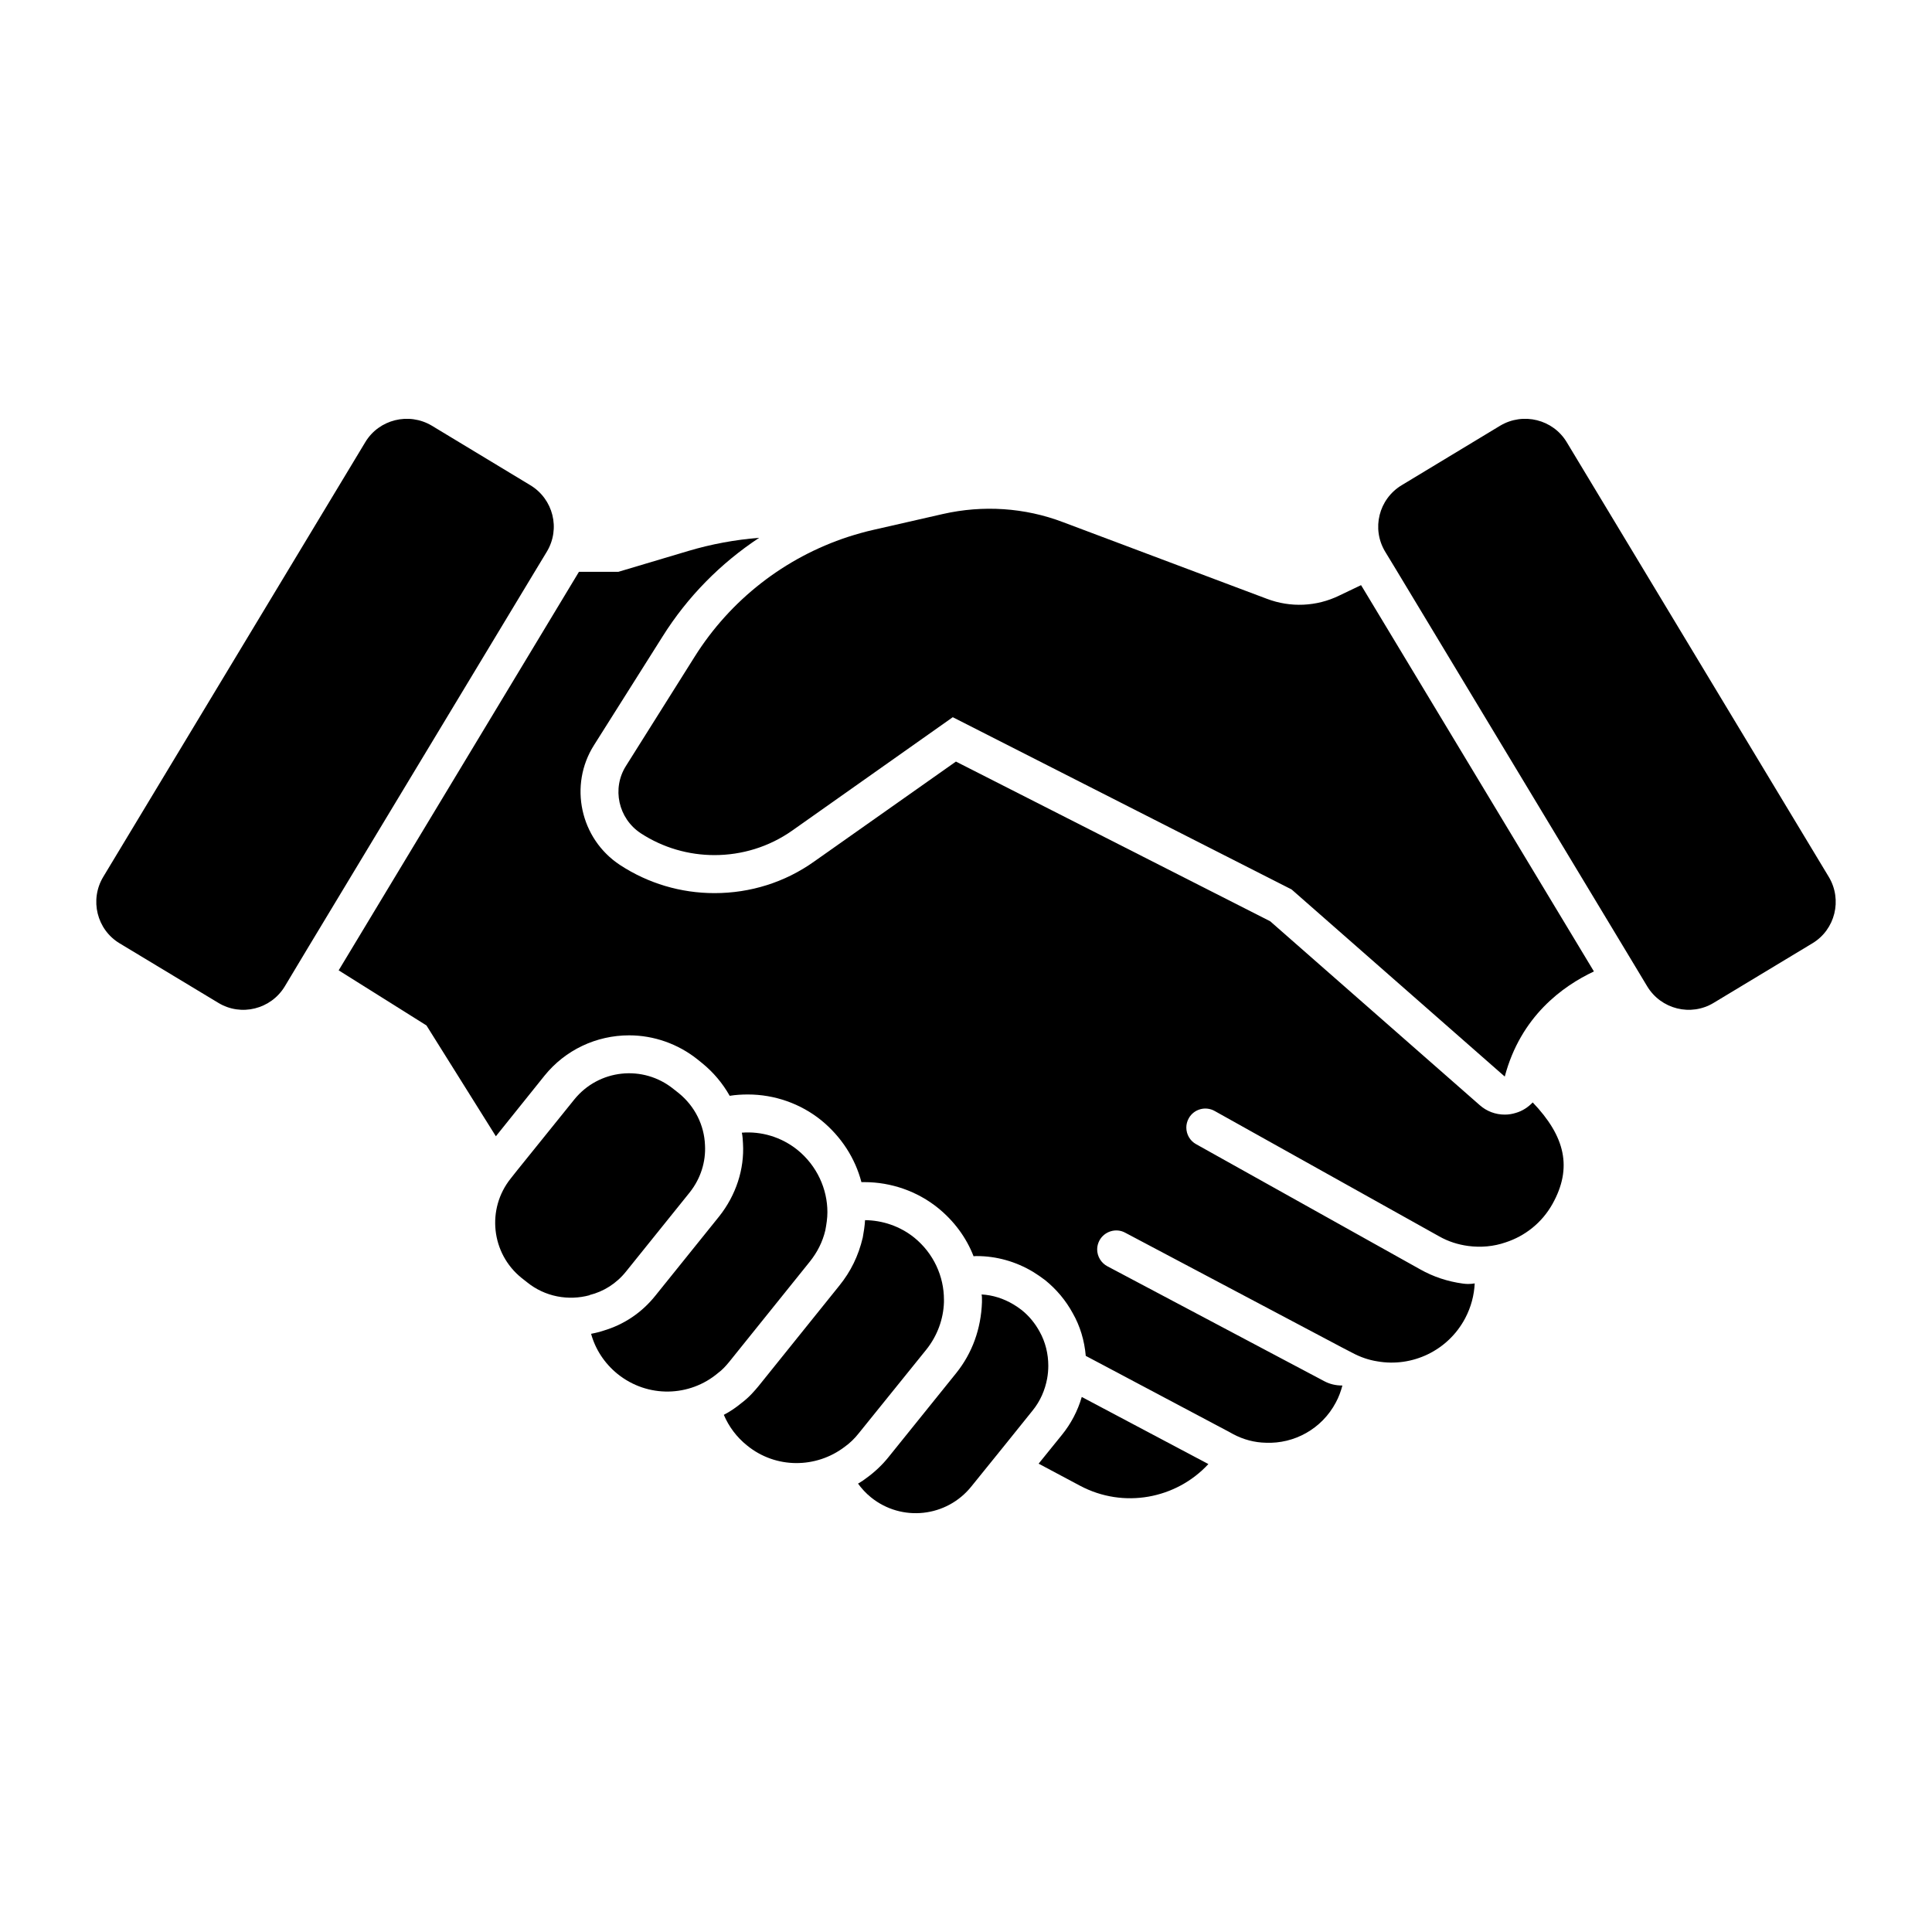 <?xml version="1.0" encoding="UTF-8"?>
<!-- Uploaded to: ICON Repo, www.svgrepo.com, Generator: ICON Repo Mixer Tools -->
<svg fill="#000000" width="800px" height="800px" version="1.1" viewBox="144 144 512 512" xmlns="http://www.w3.org/2000/svg">
 <g>
  <path d="m288.91 290.21c3.676-6.098 1.711-13.957-4.383-17.633l-26.098-15.77c-6.098-3.629-14.008-1.664-17.633 4.383l-69.426 115.17c-3.676 6.098-1.711 14.008 4.332 17.633l26.148 15.77c6.047 3.676 13.957 1.715 17.633-4.383l5.742-9.574 60.457-100.26z"/>
  <path d="m628.63 376.36-69.426-115.17c-3.629-6.047-11.539-8.012-17.633-4.383l-26.098 15.77c-6.098 3.676-8.062 11.539-4.383 17.633l2.723 4.484 62.371 103.48 4.332 7.203c3.676 6.098 11.586 8.059 17.633 4.383l26.148-15.77c6.043-3.625 8.008-11.535 4.332-17.633z"/>
  <path d="m421.81 505.94c0-3.125-0.754-6.297-2.316-9.07-1.16-2.117-2.719-4.082-4.734-5.691-0.707-0.555-1.461-1.059-2.215-1.512-2.621-1.562-5.492-2.469-8.414-2.621 0.102 0.453 0.102 0.906 0.102 1.359v0.703c-0.254 7.055-2.57 13.453-6.801 18.742l-17.984 22.32c-1.613 2.016-3.629 3.93-5.793 5.492-0.707 0.555-1.461 1.059-2.266 1.512 0.949 1.312 2.109 2.57 3.418 3.629 8.16 6.602 20.102 5.289 26.652-2.922l8.715-10.781 7.457-9.27c2.066-2.519 3.324-5.492 3.879-8.516 0.199-1.109 0.301-2.269 0.301-3.375z"/>
  <path d="m389.52 501.61c2.922-3.676 4.484-8.059 4.637-12.492v-0.703c0-6.144-2.723-12.242-7.859-16.426-3.828-3.074-8.465-4.586-13.047-4.637-0.102 1.664-0.352 3.176-0.605 4.586-1.16 4.938-3.223 9.07-6.195 12.746l-21.312 26.5c-1.16 1.41-2.621 3.121-4.586 4.586-1.461 1.211-3.074 2.316-4.734 3.176 1.309 3.074 3.375 5.894 6.144 8.109 7.656 6.246 18.336 6.094 25.844 0.402 1.41-1.008 2.672-2.219 3.777-3.629z"/>
  <path d="m337.27 504.88 21.312-26.5c2.066-2.57 3.426-5.34 4.133-8.312 0.301-1.609 0.555-3.172 0.555-4.836 0-6.144-2.769-12.293-7.91-16.477-4.332-3.477-9.621-4.988-14.762-4.586 0.203 0.957 0.25 1.914 0.301 2.871 0.402 6.801-1.863 13.703-6.297 19.297l-16.828 20.91c-3.629 4.586-8.414 7.809-13.957 9.422-0.301 0.102-0.605 0.203-0.957 0.301-0.754 0.203-1.461 0.352-2.215 0.504 1.109 4.031 3.477 7.758 7.004 10.629 8.012 6.449 19.145 6.098 26.652-0.254 1.105-0.805 2.062-1.859 2.969-2.969z"/>
  <path d="m309.92 480.95 16.828-20.91c2.973-3.727 4.332-8.211 4.082-12.594-0.203-5.188-2.621-10.227-6.953-13.754l-1.41-1.109c-8.062-6.5-19.801-5.238-26.297 2.82l-15.113 18.742-1.715 2.168c-6.449 8.062-5.188 19.852 2.871 26.348l1.41 1.109c4.836 3.93 11.035 4.988 16.625 3.477v-0.051c3.676-0.906 7.102-3.023 9.672-6.246z"/>
  <path d="m504.69 299.07-5.793 2.769c-5.996 2.922-12.898 3.223-19.145 0.855l-54.008-20.305c-10.176-3.879-21.262-4.586-31.891-2.168l-18.34 4.184c-2.266 0.504-4.535 1.16-6.75 1.863-16.777 5.492-31.188 16.676-40.656 31.742l-18.188 28.918c-3.828 5.996-2.066 13.957 3.879 17.887 5.945 3.879 12.746 5.793 19.547 5.793 7.254 0 14.461-2.168 20.605-6.5l42.523-30.027h0.051l89.777 45.645 56.477 49.574c4.231-15.973 15.367-23.98 23.629-27.859l-61.215-101.56z"/>
  <path d="m425.44 524.23-6.195 7.656 10.98 5.848c11.539 6.144 25.492 3.477 34.008-5.742l-33.555-17.785c-1.059 3.676-2.871 7.106-5.238 10.023z"/>
  <path d="m545.7 438.93c-0.957 0.301-1.914 0.453-2.922 0.453-2.418 0-4.785-0.855-6.648-2.519l-55.52-48.719-83.281-42.32-37.586 26.5c-7.707 5.492-16.879 8.363-26.398 8.363-8.918 0-17.582-2.57-25.039-7.457-10.578-6.953-13.602-21.16-6.902-31.738l18.188-28.82c6.602-10.527 15.367-19.395 25.594-26.148-6.348 0.504-12.645 1.664-18.742 3.477l-18.59 5.543h-10.43l-63.578 105.45-0.102 0.152 23.277 14.609 18.391 29.371 12.898-16.07c5.492-6.801 13.703-10.68 22.418-10.68 6.551 0 12.949 2.266 18.086 6.348l1.309 1.059c2.973 2.418 5.441 5.391 7.254 8.617 1.562-0.254 3.223-0.352 4.836-0.352 7.055 0 13.957 2.418 19.445 6.852 5.289 4.332 8.969 10.027 10.629 16.375h0.805c7.055 0 14.008 2.418 19.496 6.852 4.281 3.477 7.508 7.859 9.422 12.797 0.301-0.051 0.605-0.051 0.855-0.051 5.238 0 10.379 1.461 14.914 4.184 1.059 0.656 2.168 1.41 3.223 2.215 2.973 2.418 5.441 5.34 7.305 8.766 1.922 3.371 3.082 7.199 3.434 11.281l38.09 20.203 0.906 0.504c2.82 1.512 5.793 2.266 8.766 2.316 7.457 0.301 14.762-3.629 18.488-10.633 0.805-1.461 1.359-3.023 1.762-4.535h-0.102c-1.613 0-3.223-0.352-4.734-1.16l-57.434-30.43c-1.715-0.906-2.719-2.672-2.719-4.484 0-0.805 0.203-1.609 0.605-2.367 1.309-2.418 4.383-3.375 6.801-2.066l57.484 30.43 2.719 1.41c2.168 1.16 4.383 1.914 6.648 2.266 9.168 1.613 18.691-2.769 23.277-11.438 1.562-2.973 2.367-6.098 2.519-9.219-0.555 0.102-1.16 0.152-1.762 0.152-0.453 0-0.906-0.051-1.359-0.102-4.082-0.555-7.859-1.812-11.336-3.777l-59.348-33.152c-1.664-0.906-2.621-2.621-2.621-4.434 0-0.805 0.203-1.664 0.656-2.469 1.359-2.418 4.434-3.273 6.852-1.914l59.449 33.199c2.469 1.41 5.09 2.215 7.707 2.57 3.375 0.453 6.801 0.152 9.977-0.957 5.09-1.664 9.57-5.141 12.395-10.176 5.34-9.574 3.375-17.887-5.238-26.902-1.211 1.266-2.723 2.273-4.488 2.777z"/>
 </g>
</svg>